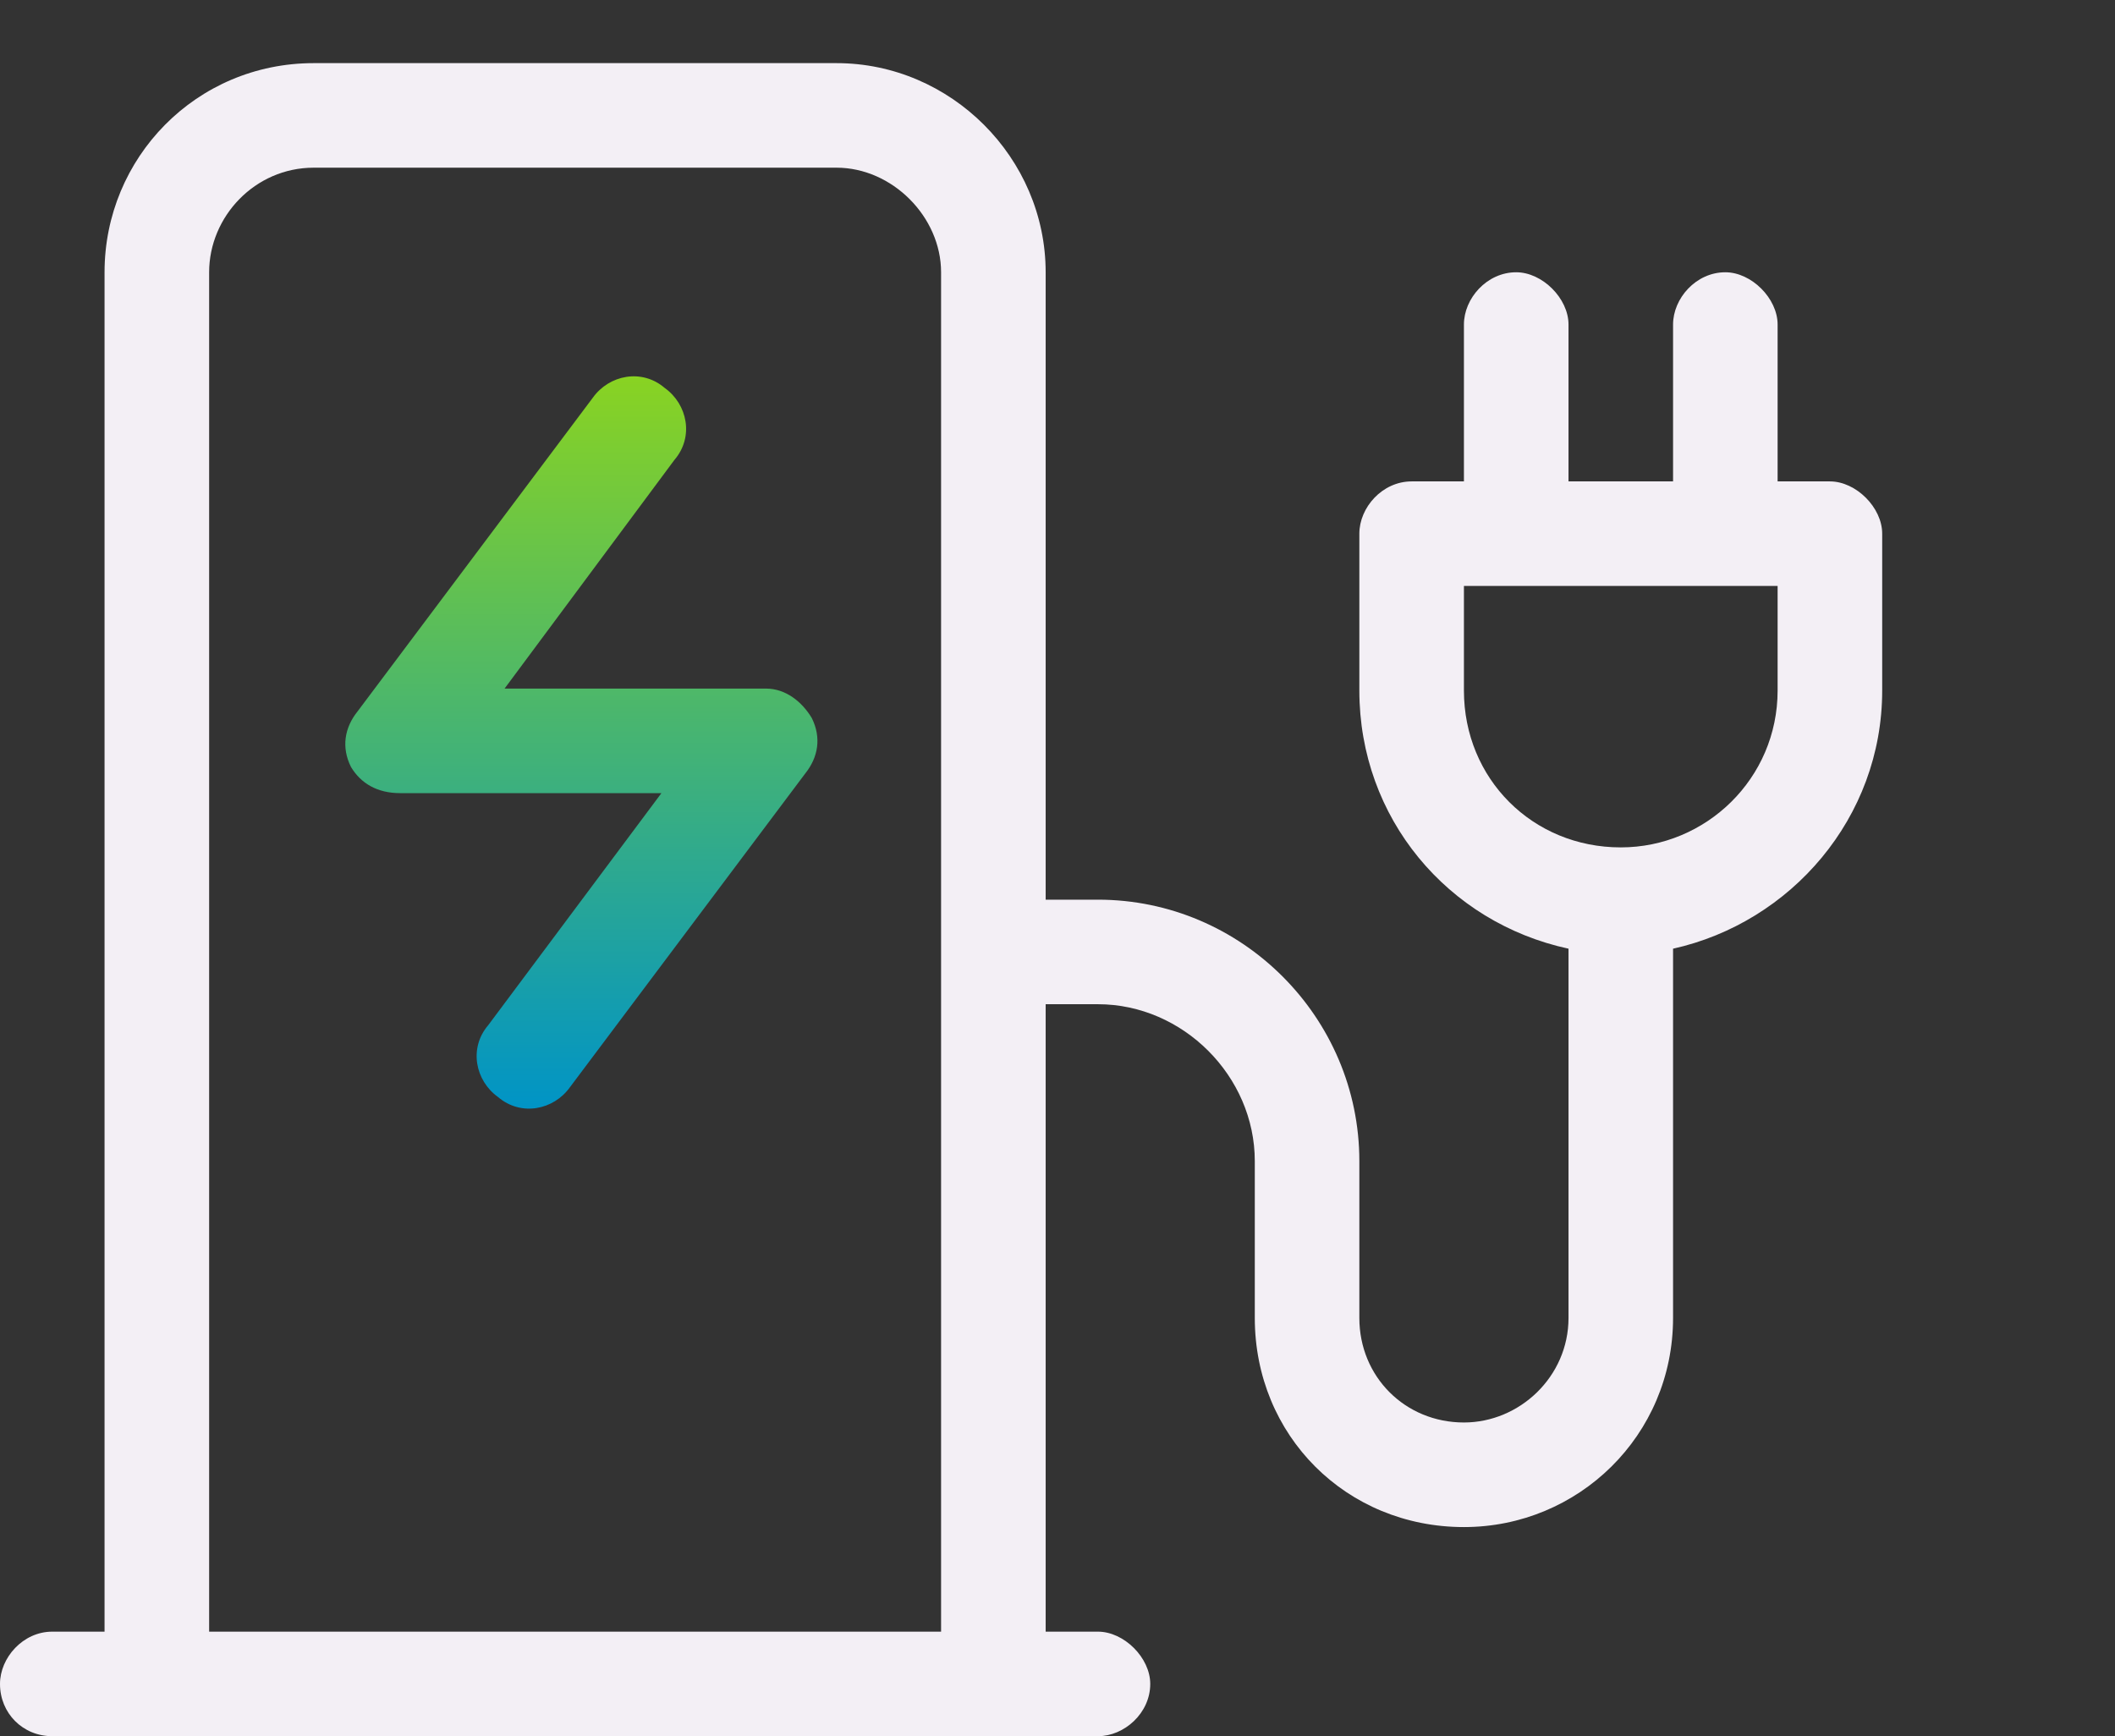 <svg width="67" height="55" viewBox="0 0 67 55" fill="none" xmlns="http://www.w3.org/2000/svg">
<rect x="0" y="0" width="67" height="55" fill="#333333" stroke="none"/>
<g clip-path="url(#clip0_2418_6020)">
<path d="M9.938 2H26.5C30.123 2 33.125 5.002 33.125 8.625V28.5H34.781C39.336 28.5 43.062 32.227 43.062 36.781V41.75C43.062 43.613 44.512 45.062 46.375 45.062C48.135 45.062 49.688 43.613 49.688 41.75V30.053C45.857 29.225 43.062 25.912 43.062 21.875V16.906C43.062 16.078 43.787 15.25 44.719 15.25H46.375V10.281C46.375 9.453 47.1 8.625 48.031 8.625C48.859 8.625 49.688 9.453 49.688 10.281V15.25H53V10.281C53 9.453 53.725 8.625 54.656 8.625C55.484 8.625 56.312 9.453 56.312 10.281V15.25H57.969C58.797 15.25 59.625 16.078 59.625 16.906V21.875C59.625 25.912 56.727 29.225 53 30.053V41.75C53 45.477 49.998 48.375 46.375 48.375C42.648 48.375 39.75 45.477 39.75 41.75V36.781C39.75 34.09 37.473 31.812 34.781 31.812H33.125V51.688H34.781C35.609 51.688 36.438 52.516 36.438 53.344C36.438 54.275 35.609 55 34.781 55H1.656C0.725 55 0 54.275 0 53.344C0 52.516 0.725 51.688 1.656 51.688H3.312V8.625C3.312 5.002 6.211 2 9.938 2ZM26.5 5.312H9.938C8.074 5.312 6.625 6.865 6.625 8.625V51.688H29.812V8.625C29.812 6.865 28.26 5.312 26.5 5.312ZM46.375 18.562V21.875C46.375 24.67 48.549 26.844 51.344 26.844C54.035 26.844 56.312 24.67 56.312 21.875V18.562H46.375Z" fill="#F3EFF5"/>
<path d="M24.265 21.813H15.984L21.367 14.566C21.988 13.842 21.781 12.807 21.056 12.289C20.332 11.668 19.297 11.875 18.779 12.6L11.326 22.537C10.912 23.055 10.809 23.676 11.119 24.297C11.43 24.814 11.947 25.125 12.672 25.125H20.953L15.467 32.475C14.846 33.199 15.053 34.234 15.777 34.752C16.502 35.373 17.537 35.166 18.055 34.441L25.508 24.504C25.922 23.986 26.025 23.365 25.715 22.744C25.404 22.227 24.887 21.813 24.265 21.813Z" fill="url(#paint0_linear_2418_6020)"/>
</g>
<defs>
<linearGradient id="paint0_linear_2418_6020" x1="18.417" y1="11.921" x2="18.417" y2="35.12" gradientUnits="userSpaceOnUse">
<stop stop-color="#89D322"/>
<stop offset="1" stop-color="#0094C6"/>
</linearGradient>
<clipPath id="clip0_2418_6020">
<rect width="67" height="55" fill="white"/>
</clipPath>
</defs>
</svg>
